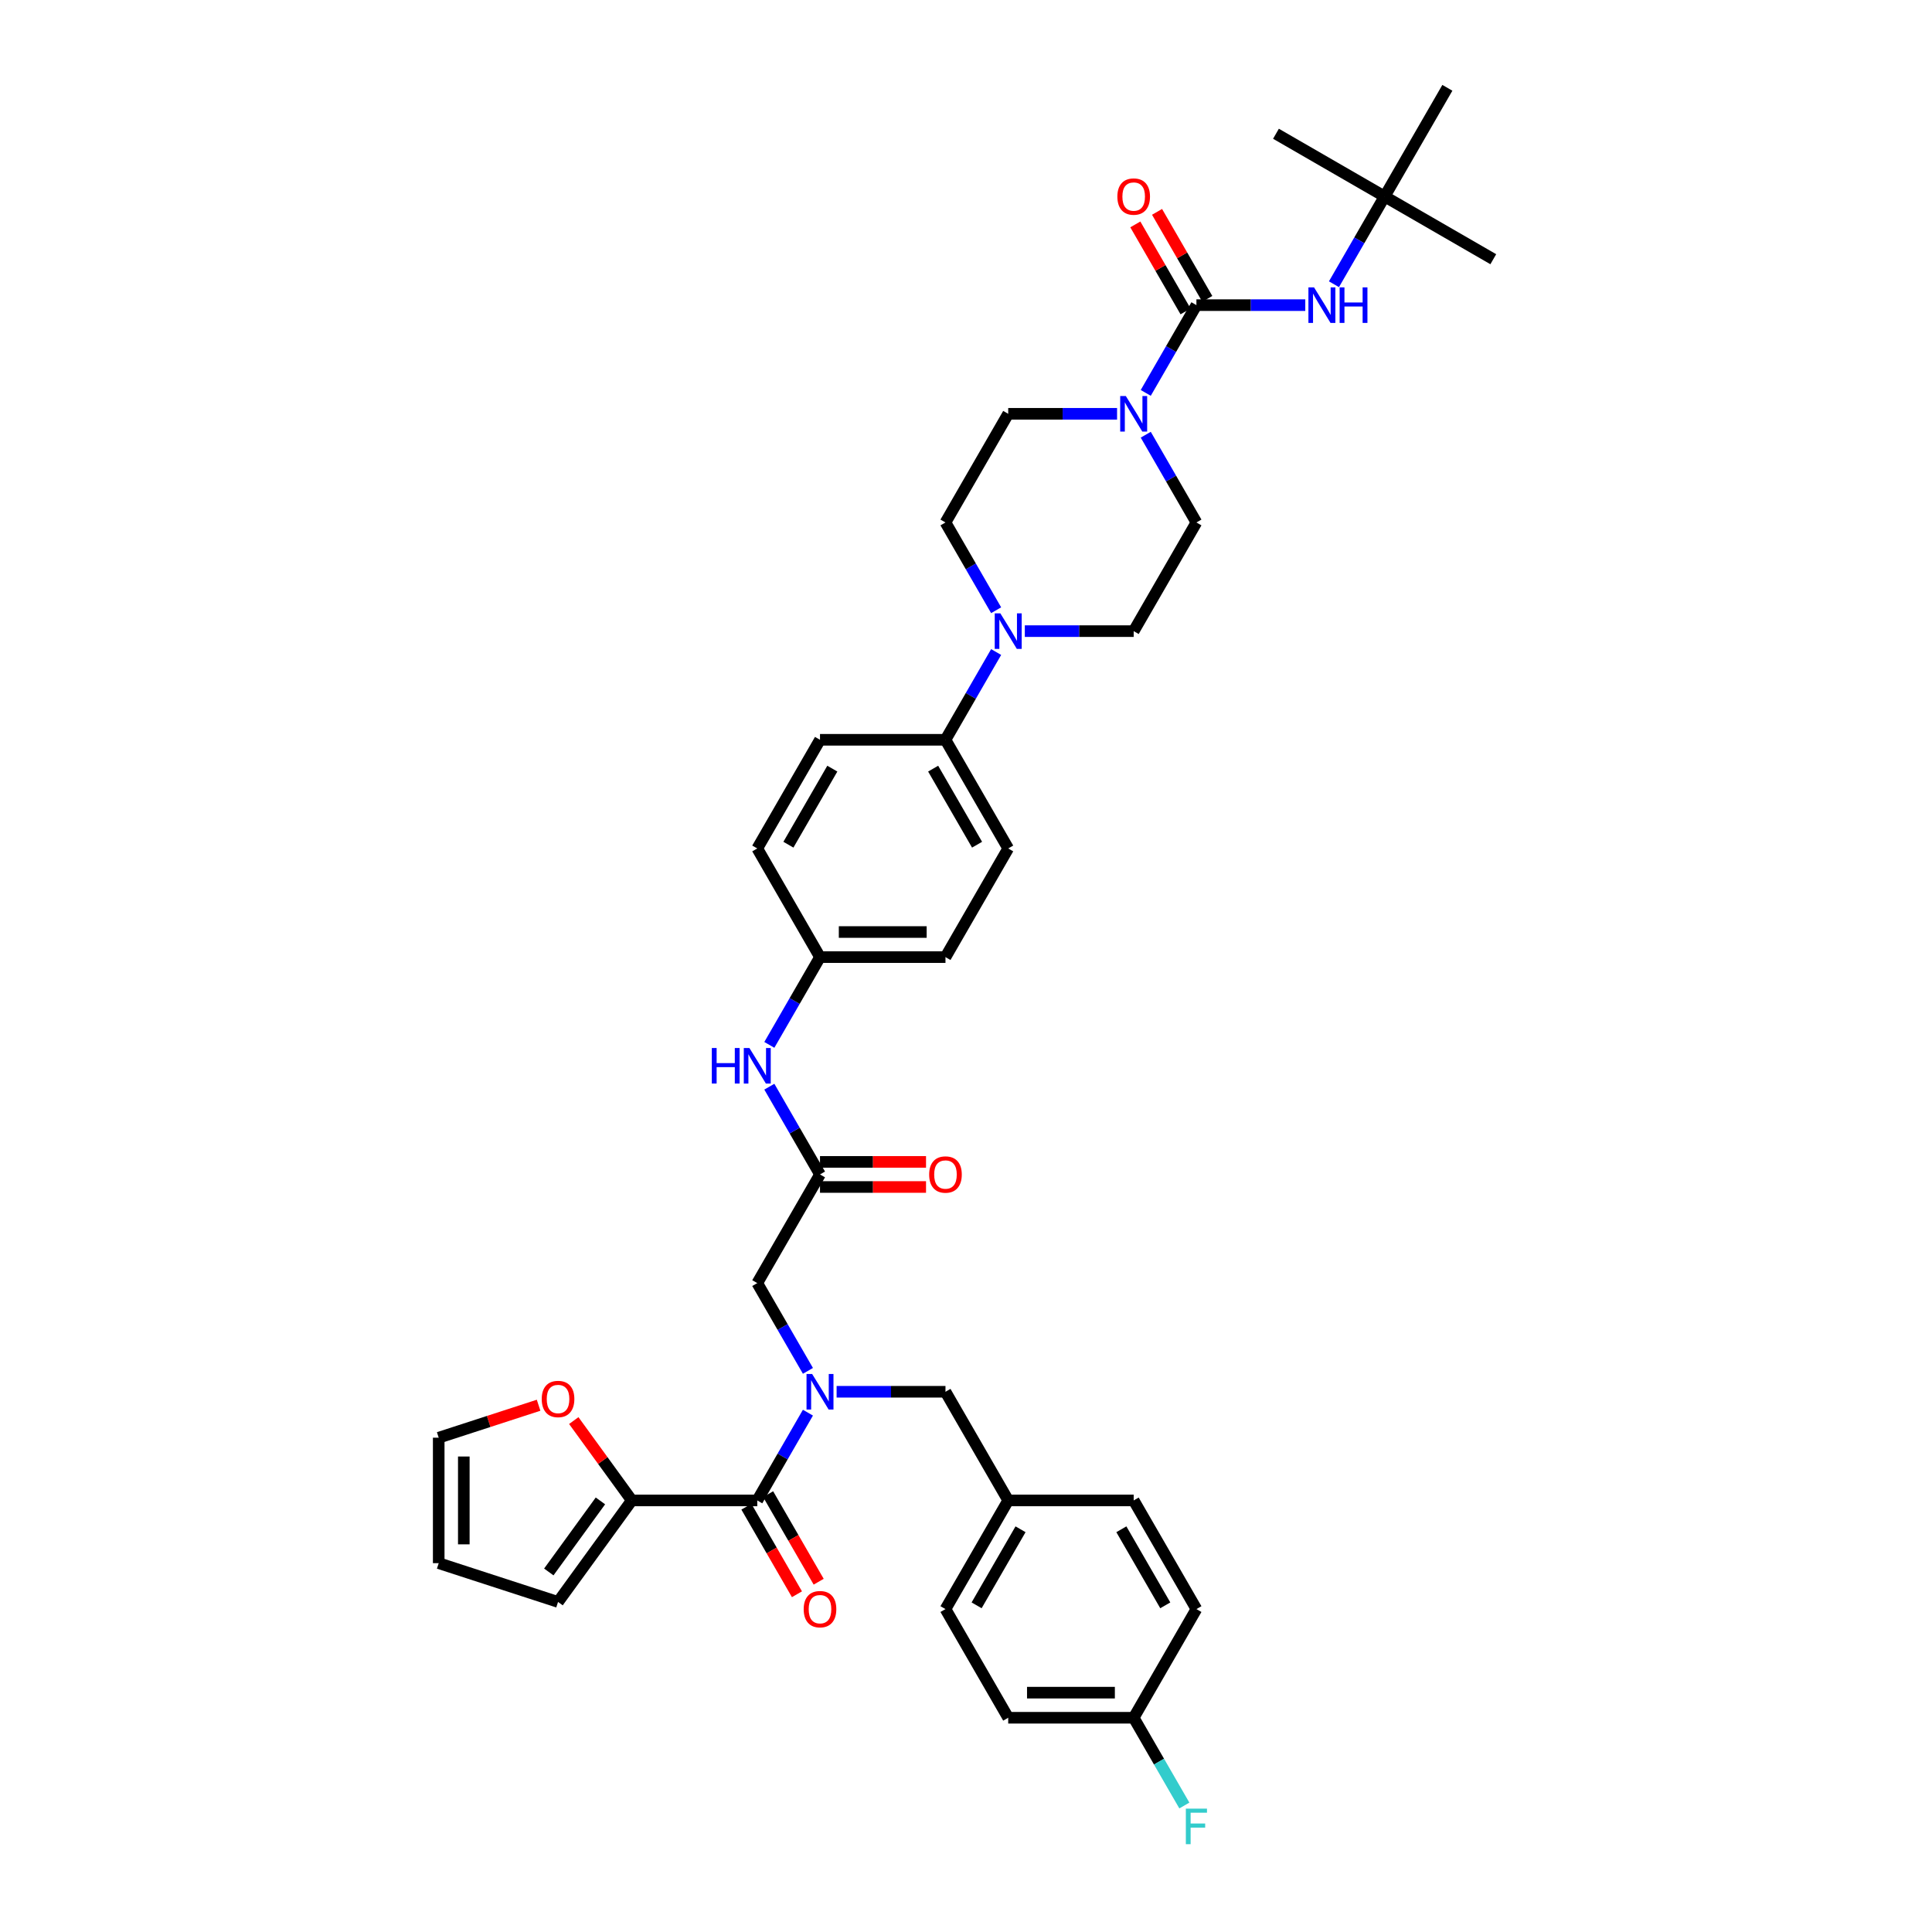 <?xml version='1.0' encoding='iso-8859-1'?>
<svg version='1.1' baseProfile='full'
              xmlns='http://www.w3.org/2000/svg'
                      xmlns:rdkit='http://www.rdkit.org/xml'
                      xmlns:xlink='http://www.w3.org/1999/xlink'
                  xml:space='preserve'
width='1000px' height='1000px' viewBox='0 0 1000 1000'>
<!-- END OF HEADER -->
<rect style='opacity:1.0;fill:#FFFFFF;stroke:none' width='1000' height='1000' x='0' y='0'> </rect>
<path class='bond-0' d='M 418.185,709.556 L 405.072,686.844' style='fill:none;fill-rule:evenodd;stroke:#0000FF;stroke-width:6px;stroke-linecap:butt;stroke-linejoin:miter;stroke-opacity:1' />
<path class='bond-0' d='M 405.072,686.844 L 391.959,664.132' style='fill:none;fill-rule:evenodd;stroke:#000000;stroke-width:6px;stroke-linecap:butt;stroke-linejoin:miter;stroke-opacity:1' />
<path class='bond-1' d='M 418.185,731.195 L 405.072,753.907' style='fill:none;fill-rule:evenodd;stroke:#0000FF;stroke-width:6px;stroke-linecap:butt;stroke-linejoin:miter;stroke-opacity:1' />
<path class='bond-1' d='M 405.072,753.907 L 391.959,776.619' style='fill:none;fill-rule:evenodd;stroke:#000000;stroke-width:6px;stroke-linecap:butt;stroke-linejoin:miter;stroke-opacity:1' />
<path class='bond-2' d='M 433.03,720.376 L 461.203,720.376' style='fill:none;fill-rule:evenodd;stroke:#0000FF;stroke-width:6px;stroke-linecap:butt;stroke-linejoin:miter;stroke-opacity:1' />
<path class='bond-2' d='M 461.203,720.376 L 489.376,720.376' style='fill:none;fill-rule:evenodd;stroke:#000000;stroke-width:6px;stroke-linecap:butt;stroke-linejoin:miter;stroke-opacity:1' />
<path class='bond-3' d='M 327.015,776.619 L 312,755.953' style='fill:none;fill-rule:evenodd;stroke:#000000;stroke-width:6px;stroke-linecap:butt;stroke-linejoin:miter;stroke-opacity:1' />
<path class='bond-3' d='M 312,755.953 L 296.986,735.287' style='fill:none;fill-rule:evenodd;stroke:#FF0000;stroke-width:6px;stroke-linecap:butt;stroke-linejoin:miter;stroke-opacity:1' />
<path class='bond-4' d='M 327.015,776.619 L 288.842,829.16' style='fill:none;fill-rule:evenodd;stroke:#000000;stroke-width:6px;stroke-linecap:butt;stroke-linejoin:miter;stroke-opacity:1' />
<path class='bond-4' d='M 310.781,776.866 L 284.059,813.644' style='fill:none;fill-rule:evenodd;stroke:#000000;stroke-width:6px;stroke-linecap:butt;stroke-linejoin:miter;stroke-opacity:1' />
<path class='bond-5' d='M 327.015,776.619 L 391.959,776.619' style='fill:none;fill-rule:evenodd;stroke:#000000;stroke-width:6px;stroke-linecap:butt;stroke-linejoin:miter;stroke-opacity:1' />
<path class='bond-6' d='M 386.335,779.866 L 399.418,802.526' style='fill:none;fill-rule:evenodd;stroke:#000000;stroke-width:6px;stroke-linecap:butt;stroke-linejoin:miter;stroke-opacity:1' />
<path class='bond-6' d='M 399.418,802.526 L 412.5,825.186' style='fill:none;fill-rule:evenodd;stroke:#FF0000;stroke-width:6px;stroke-linecap:butt;stroke-linejoin:miter;stroke-opacity:1' />
<path class='bond-6' d='M 397.584,773.372 L 410.666,796.032' style='fill:none;fill-rule:evenodd;stroke:#000000;stroke-width:6px;stroke-linecap:butt;stroke-linejoin:miter;stroke-opacity:1' />
<path class='bond-6' d='M 410.666,796.032 L 423.749,818.692' style='fill:none;fill-rule:evenodd;stroke:#FF0000;stroke-width:6px;stroke-linecap:butt;stroke-linejoin:miter;stroke-opacity:1' />
<path class='bond-7' d='M 278.775,727.349 L 252.926,735.748' style='fill:none;fill-rule:evenodd;stroke:#FF0000;stroke-width:6px;stroke-linecap:butt;stroke-linejoin:miter;stroke-opacity:1' />
<path class='bond-7' d='M 252.926,735.748 L 227.076,744.147' style='fill:none;fill-rule:evenodd;stroke:#000000;stroke-width:6px;stroke-linecap:butt;stroke-linejoin:miter;stroke-opacity:1' />
<path class='bond-8' d='M 288.842,829.16 L 227.076,809.091' style='fill:none;fill-rule:evenodd;stroke:#000000;stroke-width:6px;stroke-linecap:butt;stroke-linejoin:miter;stroke-opacity:1' />
<path class='bond-9' d='M 521.848,889.106 L 586.792,889.106' style='fill:none;fill-rule:evenodd;stroke:#000000;stroke-width:6px;stroke-linecap:butt;stroke-linejoin:miter;stroke-opacity:1' />
<path class='bond-9' d='M 531.589,876.117 L 577.05,876.117' style='fill:none;fill-rule:evenodd;stroke:#000000;stroke-width:6px;stroke-linecap:butt;stroke-linejoin:miter;stroke-opacity:1' />
<path class='bond-10' d='M 521.848,889.106 L 489.376,832.862' style='fill:none;fill-rule:evenodd;stroke:#000000;stroke-width:6px;stroke-linecap:butt;stroke-linejoin:miter;stroke-opacity:1' />
<path class='bond-11' d='M 424.431,614.383 L 451.87,614.383' style='fill:none;fill-rule:evenodd;stroke:#000000;stroke-width:6px;stroke-linecap:butt;stroke-linejoin:miter;stroke-opacity:1' />
<path class='bond-11' d='M 451.87,614.383 L 479.309,614.383' style='fill:none;fill-rule:evenodd;stroke:#FF0000;stroke-width:6px;stroke-linecap:butt;stroke-linejoin:miter;stroke-opacity:1' />
<path class='bond-11' d='M 424.431,601.394 L 451.87,601.394' style='fill:none;fill-rule:evenodd;stroke:#000000;stroke-width:6px;stroke-linecap:butt;stroke-linejoin:miter;stroke-opacity:1' />
<path class='bond-11' d='M 451.87,601.394 L 479.309,601.394' style='fill:none;fill-rule:evenodd;stroke:#FF0000;stroke-width:6px;stroke-linecap:butt;stroke-linejoin:miter;stroke-opacity:1' />
<path class='bond-12' d='M 424.431,607.889 L 391.959,664.132' style='fill:none;fill-rule:evenodd;stroke:#000000;stroke-width:6px;stroke-linecap:butt;stroke-linejoin:miter;stroke-opacity:1' />
<path class='bond-13' d='M 424.431,607.889 L 411.319,585.177' style='fill:none;fill-rule:evenodd;stroke:#000000;stroke-width:6px;stroke-linecap:butt;stroke-linejoin:miter;stroke-opacity:1' />
<path class='bond-13' d='M 411.319,585.177 L 398.206,562.465' style='fill:none;fill-rule:evenodd;stroke:#0000FF;stroke-width:6px;stroke-linecap:butt;stroke-linejoin:miter;stroke-opacity:1' />
<path class='bond-14' d='M 586.792,889.106 L 619.264,832.862' style='fill:none;fill-rule:evenodd;stroke:#000000;stroke-width:6px;stroke-linecap:butt;stroke-linejoin:miter;stroke-opacity:1' />
<path class='bond-15' d='M 586.792,889.106 L 599.905,911.818' style='fill:none;fill-rule:evenodd;stroke:#000000;stroke-width:6px;stroke-linecap:butt;stroke-linejoin:miter;stroke-opacity:1' />
<path class='bond-15' d='M 599.905,911.818 L 613.017,934.53' style='fill:none;fill-rule:evenodd;stroke:#33CCCC;stroke-width:6px;stroke-linecap:butt;stroke-linejoin:miter;stroke-opacity:1' />
<path class='bond-16' d='M 398.206,540.826 L 411.319,518.114' style='fill:none;fill-rule:evenodd;stroke:#0000FF;stroke-width:6px;stroke-linecap:butt;stroke-linejoin:miter;stroke-opacity:1' />
<path class='bond-16' d='M 411.319,518.114 L 424.431,495.402' style='fill:none;fill-rule:evenodd;stroke:#000000;stroke-width:6px;stroke-linecap:butt;stroke-linejoin:miter;stroke-opacity:1' />
<path class='bond-17' d='M 593.039,225.005 L 606.152,247.716' style='fill:none;fill-rule:evenodd;stroke:#0000FF;stroke-width:6px;stroke-linecap:butt;stroke-linejoin:miter;stroke-opacity:1' />
<path class='bond-17' d='M 606.152,247.716 L 619.264,270.428' style='fill:none;fill-rule:evenodd;stroke:#000000;stroke-width:6px;stroke-linecap:butt;stroke-linejoin:miter;stroke-opacity:1' />
<path class='bond-18' d='M 593.039,203.365 L 606.152,180.653' style='fill:none;fill-rule:evenodd;stroke:#0000FF;stroke-width:6px;stroke-linecap:butt;stroke-linejoin:miter;stroke-opacity:1' />
<path class='bond-18' d='M 606.152,180.653 L 619.264,157.941' style='fill:none;fill-rule:evenodd;stroke:#000000;stroke-width:6px;stroke-linecap:butt;stroke-linejoin:miter;stroke-opacity:1' />
<path class='bond-19' d='M 578.193,214.185 L 550.021,214.185' style='fill:none;fill-rule:evenodd;stroke:#0000FF;stroke-width:6px;stroke-linecap:butt;stroke-linejoin:miter;stroke-opacity:1' />
<path class='bond-19' d='M 550.021,214.185 L 521.848,214.185' style='fill:none;fill-rule:evenodd;stroke:#000000;stroke-width:6px;stroke-linecap:butt;stroke-linejoin:miter;stroke-opacity:1' />
<path class='bond-20' d='M 716.681,101.698 L 772.924,134.17' style='fill:none;fill-rule:evenodd;stroke:#000000;stroke-width:6px;stroke-linecap:butt;stroke-linejoin:miter;stroke-opacity:1' />
<path class='bond-21' d='M 716.681,101.698 L 660.437,69.226' style='fill:none;fill-rule:evenodd;stroke:#000000;stroke-width:6px;stroke-linecap:butt;stroke-linejoin:miter;stroke-opacity:1' />
<path class='bond-22' d='M 716.681,101.698 L 749.153,45.455' style='fill:none;fill-rule:evenodd;stroke:#000000;stroke-width:6px;stroke-linecap:butt;stroke-linejoin:miter;stroke-opacity:1' />
<path class='bond-23' d='M 716.681,101.698 L 703.568,124.41' style='fill:none;fill-rule:evenodd;stroke:#000000;stroke-width:6px;stroke-linecap:butt;stroke-linejoin:miter;stroke-opacity:1' />
<path class='bond-23' d='M 703.568,124.41 L 690.455,147.122' style='fill:none;fill-rule:evenodd;stroke:#0000FF;stroke-width:6px;stroke-linecap:butt;stroke-linejoin:miter;stroke-opacity:1' />
<path class='bond-24' d='M 624.889,154.694 L 611.888,132.177' style='fill:none;fill-rule:evenodd;stroke:#000000;stroke-width:6px;stroke-linecap:butt;stroke-linejoin:miter;stroke-opacity:1' />
<path class='bond-24' d='M 611.888,132.177 L 598.888,109.66' style='fill:none;fill-rule:evenodd;stroke:#FF0000;stroke-width:6px;stroke-linecap:butt;stroke-linejoin:miter;stroke-opacity:1' />
<path class='bond-24' d='M 613.64,161.189 L 600.64,138.672' style='fill:none;fill-rule:evenodd;stroke:#000000;stroke-width:6px;stroke-linecap:butt;stroke-linejoin:miter;stroke-opacity:1' />
<path class='bond-24' d='M 600.64,138.672 L 587.64,116.155' style='fill:none;fill-rule:evenodd;stroke:#FF0000;stroke-width:6px;stroke-linecap:butt;stroke-linejoin:miter;stroke-opacity:1' />
<path class='bond-25' d='M 619.264,157.941 L 647.437,157.941' style='fill:none;fill-rule:evenodd;stroke:#000000;stroke-width:6px;stroke-linecap:butt;stroke-linejoin:miter;stroke-opacity:1' />
<path class='bond-25' d='M 647.437,157.941 L 675.61,157.941' style='fill:none;fill-rule:evenodd;stroke:#0000FF;stroke-width:6px;stroke-linecap:butt;stroke-linejoin:miter;stroke-opacity:1' />
<path class='bond-26' d='M 515.601,337.491 L 502.488,360.203' style='fill:none;fill-rule:evenodd;stroke:#0000FF;stroke-width:6px;stroke-linecap:butt;stroke-linejoin:miter;stroke-opacity:1' />
<path class='bond-26' d='M 502.488,360.203 L 489.376,382.915' style='fill:none;fill-rule:evenodd;stroke:#000000;stroke-width:6px;stroke-linecap:butt;stroke-linejoin:miter;stroke-opacity:1' />
<path class='bond-27' d='M 515.601,315.852 L 502.488,293.14' style='fill:none;fill-rule:evenodd;stroke:#0000FF;stroke-width:6px;stroke-linecap:butt;stroke-linejoin:miter;stroke-opacity:1' />
<path class='bond-27' d='M 502.488,293.14 L 489.376,270.428' style='fill:none;fill-rule:evenodd;stroke:#000000;stroke-width:6px;stroke-linecap:butt;stroke-linejoin:miter;stroke-opacity:1' />
<path class='bond-28' d='M 530.446,326.672 L 558.619,326.672' style='fill:none;fill-rule:evenodd;stroke:#0000FF;stroke-width:6px;stroke-linecap:butt;stroke-linejoin:miter;stroke-opacity:1' />
<path class='bond-28' d='M 558.619,326.672 L 586.792,326.672' style='fill:none;fill-rule:evenodd;stroke:#000000;stroke-width:6px;stroke-linecap:butt;stroke-linejoin:miter;stroke-opacity:1' />
<path class='bond-29' d='M 424.431,495.402 L 489.376,495.402' style='fill:none;fill-rule:evenodd;stroke:#000000;stroke-width:6px;stroke-linecap:butt;stroke-linejoin:miter;stroke-opacity:1' />
<path class='bond-29' d='M 434.173,482.413 L 479.634,482.413' style='fill:none;fill-rule:evenodd;stroke:#000000;stroke-width:6px;stroke-linecap:butt;stroke-linejoin:miter;stroke-opacity:1' />
<path class='bond-30' d='M 424.431,495.402 L 391.959,439.159' style='fill:none;fill-rule:evenodd;stroke:#000000;stroke-width:6px;stroke-linecap:butt;stroke-linejoin:miter;stroke-opacity:1' />
<path class='bond-31' d='M 489.376,382.915 L 424.431,382.915' style='fill:none;fill-rule:evenodd;stroke:#000000;stroke-width:6px;stroke-linecap:butt;stroke-linejoin:miter;stroke-opacity:1' />
<path class='bond-32' d='M 489.376,382.915 L 521.848,439.159' style='fill:none;fill-rule:evenodd;stroke:#000000;stroke-width:6px;stroke-linecap:butt;stroke-linejoin:miter;stroke-opacity:1' />
<path class='bond-32' d='M 482.998,397.846 L 505.728,437.216' style='fill:none;fill-rule:evenodd;stroke:#000000;stroke-width:6px;stroke-linecap:butt;stroke-linejoin:miter;stroke-opacity:1' />
<path class='bond-33' d='M 489.376,495.402 L 521.848,439.159' style='fill:none;fill-rule:evenodd;stroke:#000000;stroke-width:6px;stroke-linecap:butt;stroke-linejoin:miter;stroke-opacity:1' />
<path class='bond-34' d='M 391.959,439.159 L 424.431,382.915' style='fill:none;fill-rule:evenodd;stroke:#000000;stroke-width:6px;stroke-linecap:butt;stroke-linejoin:miter;stroke-opacity:1' />
<path class='bond-34' d='M 408.079,437.216 L 430.809,397.846' style='fill:none;fill-rule:evenodd;stroke:#000000;stroke-width:6px;stroke-linecap:butt;stroke-linejoin:miter;stroke-opacity:1' />
<path class='bond-35' d='M 489.376,270.428 L 521.848,214.185' style='fill:none;fill-rule:evenodd;stroke:#000000;stroke-width:6px;stroke-linecap:butt;stroke-linejoin:miter;stroke-opacity:1' />
<path class='bond-36' d='M 586.792,326.672 L 619.264,270.428' style='fill:none;fill-rule:evenodd;stroke:#000000;stroke-width:6px;stroke-linecap:butt;stroke-linejoin:miter;stroke-opacity:1' />
<path class='bond-37' d='M 619.264,832.862 L 586.792,776.619' style='fill:none;fill-rule:evenodd;stroke:#000000;stroke-width:6px;stroke-linecap:butt;stroke-linejoin:miter;stroke-opacity:1' />
<path class='bond-37' d='M 603.145,830.92 L 580.414,791.55' style='fill:none;fill-rule:evenodd;stroke:#000000;stroke-width:6px;stroke-linecap:butt;stroke-linejoin:miter;stroke-opacity:1' />
<path class='bond-38' d='M 586.792,776.619 L 521.848,776.619' style='fill:none;fill-rule:evenodd;stroke:#000000;stroke-width:6px;stroke-linecap:butt;stroke-linejoin:miter;stroke-opacity:1' />
<path class='bond-39' d='M 521.848,776.619 L 489.376,832.862' style='fill:none;fill-rule:evenodd;stroke:#000000;stroke-width:6px;stroke-linecap:butt;stroke-linejoin:miter;stroke-opacity:1' />
<path class='bond-39' d='M 528.226,791.55 L 505.495,830.92' style='fill:none;fill-rule:evenodd;stroke:#000000;stroke-width:6px;stroke-linecap:butt;stroke-linejoin:miter;stroke-opacity:1' />
<path class='bond-40' d='M 521.848,776.619 L 489.376,720.376' style='fill:none;fill-rule:evenodd;stroke:#000000;stroke-width:6px;stroke-linecap:butt;stroke-linejoin:miter;stroke-opacity:1' />
<path class='bond-41' d='M 227.076,744.147 L 227.076,809.091' style='fill:none;fill-rule:evenodd;stroke:#000000;stroke-width:6px;stroke-linecap:butt;stroke-linejoin:miter;stroke-opacity:1' />
<path class='bond-41' d='M 240.065,753.889 L 240.065,799.35' style='fill:none;fill-rule:evenodd;stroke:#000000;stroke-width:6px;stroke-linecap:butt;stroke-linejoin:miter;stroke-opacity:1' />
<path  class='atom-0' d='M 420.366 711.18
L 426.393 720.921
Q 426.99 721.882, 427.951 723.623
Q 428.912 725.363, 428.964 725.467
L 428.964 711.18
L 431.406 711.18
L 431.406 729.572
L 428.887 729.572
L 422.418 718.921
Q 421.665 717.674, 420.859 716.245
Q 420.08 714.816, 419.846 714.375
L 419.846 729.572
L 417.456 729.572
L 417.456 711.18
L 420.366 711.18
' fill='#0000FF'/>
<path  class='atom-3' d='M 415.989 832.914
Q 415.989 828.498, 418.171 826.03
Q 420.353 823.562, 424.431 823.562
Q 428.51 823.562, 430.692 826.03
Q 432.874 828.498, 432.874 832.914
Q 432.874 837.383, 430.666 839.928
Q 428.458 842.448, 424.431 842.448
Q 420.379 842.448, 418.171 839.928
Q 415.989 837.409, 415.989 832.914
M 424.431 840.37
Q 427.237 840.37, 428.744 838.5
Q 430.276 836.603, 430.276 832.914
Q 430.276 829.304, 428.744 827.485
Q 427.237 825.641, 424.431 825.641
Q 421.626 825.641, 420.093 827.459
Q 418.586 829.278, 418.586 832.914
Q 418.586 836.629, 420.093 838.5
Q 421.626 840.37, 424.431 840.37
' fill='#FF0000'/>
<path  class='atom-4' d='M 280.399 724.13
Q 280.399 719.714, 282.581 717.246
Q 284.763 714.778, 288.842 714.778
Q 292.92 714.778, 295.102 717.246
Q 297.284 719.714, 297.284 724.13
Q 297.284 728.598, 295.076 731.144
Q 292.868 733.664, 288.842 733.664
Q 284.789 733.664, 282.581 731.144
Q 280.399 728.624, 280.399 724.13
M 288.842 731.586
Q 291.647 731.586, 293.154 729.715
Q 294.687 727.819, 294.687 724.13
Q 294.687 720.519, 293.154 718.701
Q 291.647 716.856, 288.842 716.856
Q 286.036 716.856, 284.503 718.675
Q 282.997 720.493, 282.997 724.13
Q 282.997 727.845, 284.503 729.715
Q 286.036 731.586, 288.842 731.586
' fill='#FF0000'/>
<path  class='atom-8' d='M 480.933 607.941
Q 480.933 603.525, 483.115 601.057
Q 485.297 598.589, 489.376 598.589
Q 493.454 598.589, 495.636 601.057
Q 497.818 603.525, 497.818 607.941
Q 497.818 612.409, 495.61 614.955
Q 493.402 617.475, 489.376 617.475
Q 485.323 617.475, 483.115 614.955
Q 480.933 612.435, 480.933 607.941
M 489.376 615.396
Q 492.181 615.396, 493.688 613.526
Q 495.221 611.63, 495.221 607.941
Q 495.221 604.33, 493.688 602.511
Q 492.181 600.667, 489.376 600.667
Q 486.57 600.667, 485.037 602.485
Q 483.531 604.304, 483.531 607.941
Q 483.531 611.656, 485.037 613.526
Q 486.57 615.396, 489.376 615.396
' fill='#FF0000'/>
<path  class='atom-11' d='M 368.436 542.449
L 370.93 542.449
L 370.93 550.269
L 380.334 550.269
L 380.334 542.449
L 382.828 542.449
L 382.828 560.841
L 380.334 560.841
L 380.334 552.347
L 370.93 552.347
L 370.93 560.841
L 368.436 560.841
L 368.436 542.449
' fill='#0000FF'/>
<path  class='atom-11' d='M 387.894 542.449
L 393.92 552.191
Q 394.518 553.152, 395.479 554.893
Q 396.44 556.633, 396.492 556.737
L 396.492 542.449
L 398.934 542.449
L 398.934 560.841
L 396.414 560.841
L 389.946 550.191
Q 389.193 548.944, 388.387 547.515
Q 387.608 546.086, 387.374 545.645
L 387.374 560.841
L 384.984 560.841
L 384.984 542.449
L 387.894 542.449
' fill='#0000FF'/>
<path  class='atom-12' d='M 582.727 204.989
L 588.753 214.73
Q 589.351 215.692, 590.312 217.432
Q 591.273 219.173, 591.325 219.276
L 591.325 204.989
L 593.767 204.989
L 593.767 223.381
L 591.247 223.381
L 584.779 212.73
Q 584.025 211.483, 583.22 210.054
Q 582.441 208.626, 582.207 208.184
L 582.207 223.381
L 579.817 223.381
L 579.817 204.989
L 582.727 204.989
' fill='#0000FF'/>
<path  class='atom-15' d='M 578.349 101.75
Q 578.349 97.334, 580.531 94.866
Q 582.714 92.398, 586.792 92.398
Q 590.871 92.398, 593.053 94.866
Q 595.235 97.334, 595.235 101.75
Q 595.235 106.218, 593.027 108.764
Q 590.819 111.284, 586.792 111.284
Q 582.74 111.284, 580.531 108.764
Q 578.349 106.244, 578.349 101.75
M 586.792 109.206
Q 589.598 109.206, 591.104 107.335
Q 592.637 105.439, 592.637 101.75
Q 592.637 98.139, 591.104 96.321
Q 589.598 94.476, 586.792 94.476
Q 583.987 94.476, 582.454 96.295
Q 580.947 98.113, 580.947 101.75
Q 580.947 105.465, 582.454 107.335
Q 583.987 109.206, 586.792 109.206
' fill='#FF0000'/>
<path  class='atom-16' d='M 680.143 148.745
L 686.17 158.487
Q 686.767 159.448, 687.729 161.189
Q 688.69 162.929, 688.742 163.033
L 688.742 148.745
L 691.184 148.745
L 691.184 167.138
L 688.664 167.138
L 682.195 156.487
Q 681.442 155.24, 680.637 153.811
Q 679.857 152.382, 679.624 151.941
L 679.624 167.138
L 677.234 167.138
L 677.234 148.745
L 680.143 148.745
' fill='#0000FF'/>
<path  class='atom-16' d='M 693.392 148.745
L 695.886 148.745
L 695.886 156.565
L 705.29 156.565
L 705.29 148.745
L 707.783 148.745
L 707.783 167.138
L 705.29 167.138
L 705.29 158.643
L 695.886 158.643
L 695.886 167.138
L 693.392 167.138
L 693.392 148.745
' fill='#0000FF'/>
<path  class='atom-19' d='M 517.782 317.476
L 523.809 327.217
Q 524.407 328.178, 525.368 329.919
Q 526.329 331.659, 526.381 331.763
L 526.381 317.476
L 528.823 317.476
L 528.823 335.868
L 526.303 335.868
L 519.835 325.217
Q 519.081 323.97, 518.276 322.541
Q 517.497 321.112, 517.263 320.671
L 517.263 335.868
L 514.873 335.868
L 514.873 317.476
L 517.782 317.476
' fill='#0000FF'/>
<path  class='atom-36' d='M 613.796 936.153
L 624.733 936.153
L 624.733 938.257
L 616.264 938.257
L 616.264 943.843
L 623.797 943.843
L 623.797 945.973
L 616.264 945.973
L 616.264 954.545
L 613.796 954.545
L 613.796 936.153
' fill='#33CCCC'/>
</svg>
